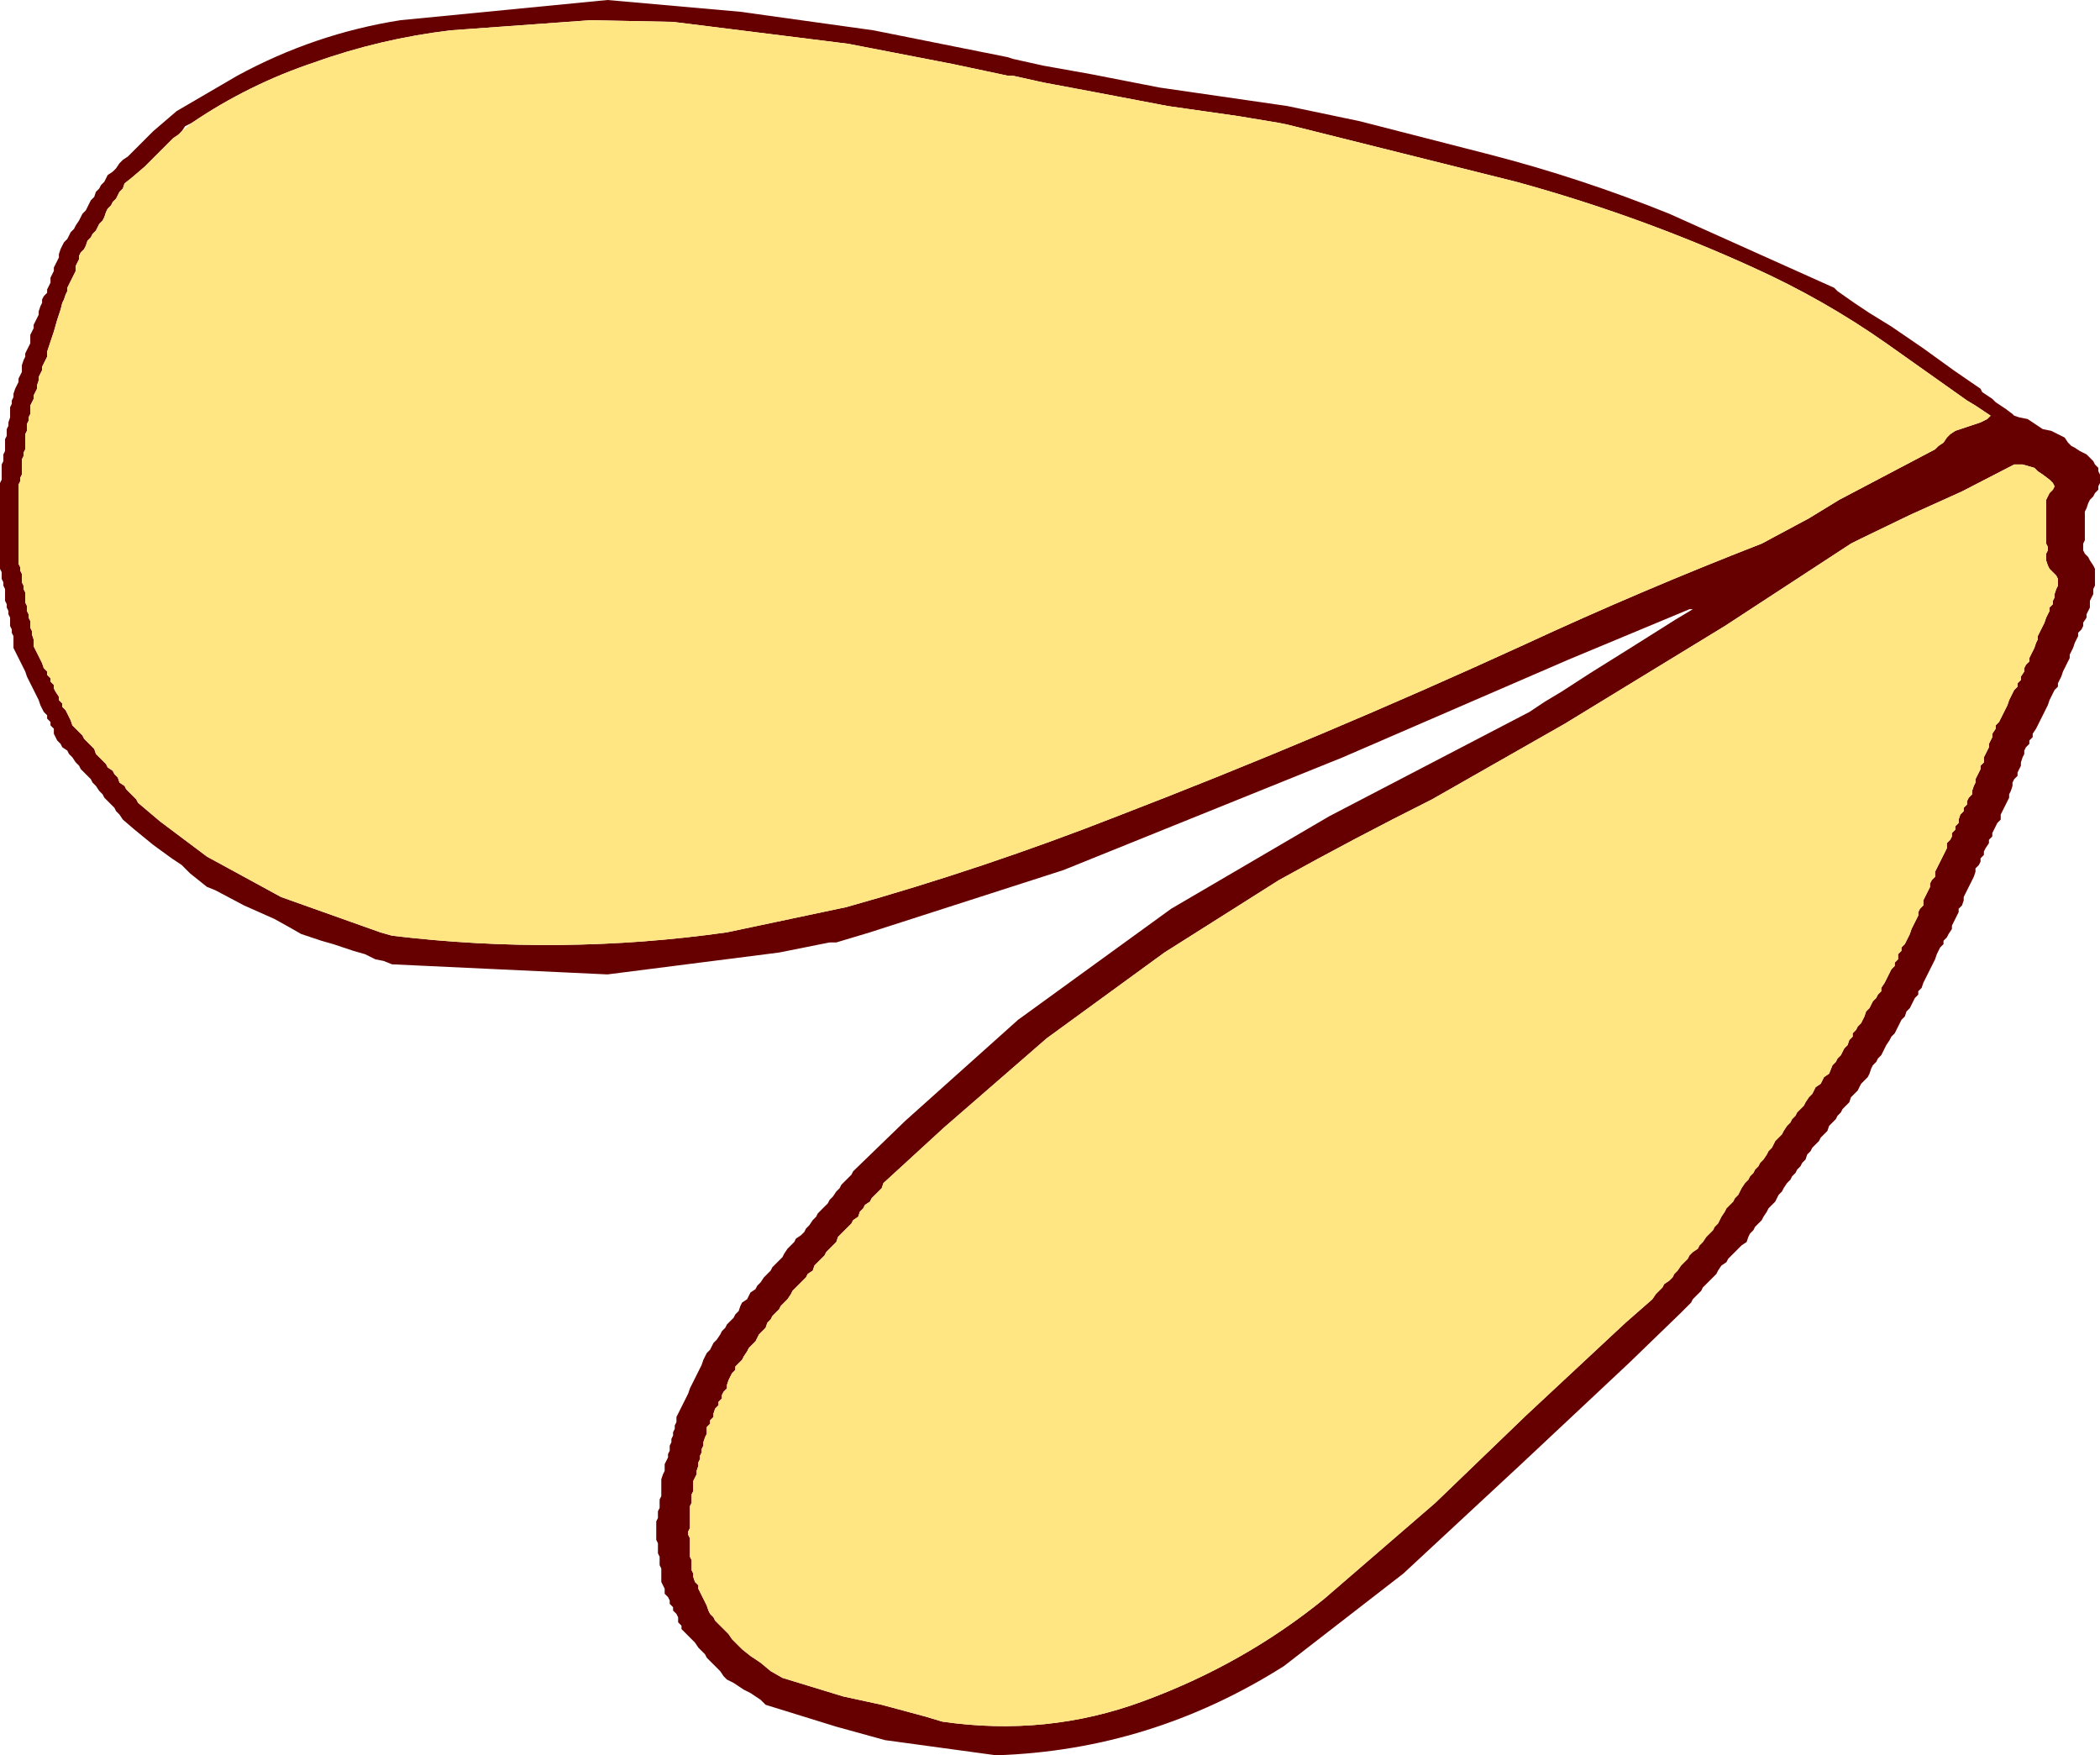 <?xml version="1.0" encoding="UTF-8" standalone="no"?>
<svg xmlns:xlink="http://www.w3.org/1999/xlink" height="52.15px" width="62.4px" xmlns="http://www.w3.org/2000/svg">
  <g transform="matrix(1.0, 0.0, 0.0, 1.0, -1.3, -9.55)">
    <path d="M63.5 23.25 L63.55 23.35 63.65 23.45 63.65 23.55 63.7 23.65 63.7 23.8 63.7 23.9 63.65 24.0 63.65 24.1 63.55 24.2 63.5 24.3 63.4 24.4 63.35 24.5 63.3 24.65 63.25 24.75 63.25 24.85 63.25 24.95 63.25 25.05 63.25 25.15 63.25 25.25 63.25 25.35 63.25 25.5 63.25 25.6 63.2 25.7 63.2 25.8 63.2 25.9 63.25 26.0 63.35 26.1 63.4 26.2 63.5 26.35 63.55 26.45 63.55 26.55 63.55 26.65 63.55 26.75 63.55 26.85 63.55 26.95 63.5 27.05 63.5 27.2 63.45 27.3 63.4 27.4 63.4 27.5 63.4 27.6 63.35 27.7 63.3 27.8 63.3 27.9 63.2 28.05 63.2 28.15 63.15 28.25 63.05 28.35 63.05 28.45 63.0 28.55 62.95 28.65 62.9 28.8 62.85 28.9 62.8 29.0 62.8 29.1 62.75 29.2 62.7 29.3 62.65 29.4 62.6 29.5 62.55 29.65 62.5 29.75 62.45 29.85 62.45 29.95 62.35 30.05 62.3 30.15 62.25 30.25 62.2 30.35 62.15 30.5 62.1 30.6 62.05 30.7 62.0 30.8 61.95 30.9 61.9 31.0 61.85 31.1 61.8 31.2 61.7 31.35 61.7 31.45 61.6 31.55 61.6 31.65 61.5 31.75 61.45 31.85 61.45 31.95 61.4 32.05 61.35 32.2 61.35 32.3 61.3 32.4 61.25 32.5 61.25 32.6 61.15 32.7 61.1 32.8 61.1 32.9 61.05 33.05 61.0 33.15 61.0 33.25 60.95 33.35 60.9 33.45 60.85 33.55 60.8 33.65 60.75 33.75 60.75 33.9 60.65 34.0 60.6 34.1 60.55 34.2 60.5 34.3 60.5 34.4 60.4 34.5 60.4 34.6 60.3 34.75 60.25 34.85 60.25 34.95 60.15 35.05 60.15 35.15 60.1 35.25 60.0 35.35 60.0 35.45 59.95 35.6 59.9 35.7 59.85 35.8 59.8 35.9 59.75 36.0 59.7 36.1 59.65 36.2 59.65 36.3 59.6 36.45 59.5 36.55 59.5 36.65 59.45 36.75 59.4 36.85 59.35 36.95 59.3 37.05 59.3 37.15 59.2 37.3 59.15 37.4 59.05 37.5 59.05 37.6 58.95 37.7 58.9 37.8 58.85 37.9 58.8 38.05 58.75 38.15 58.7 38.25 58.65 38.35 58.6 38.45 58.55 38.55 58.5 38.65 58.45 38.75 58.4 38.9 58.3 39.0 58.3 39.1 58.2 39.2 58.15 39.3 58.1 39.4 58.05 39.5 57.95 39.6 57.9 39.75 57.8 39.85 57.75 39.95 57.7 40.05 57.65 40.15 57.6 40.25 57.5 40.35 57.45 40.45 57.35 40.6 57.3 40.7 57.25 40.8 57.2 40.9 57.1 41.0 57.05 41.1 56.95 41.2 56.9 41.3 56.85 41.45 56.8 41.55 56.7 41.65 56.6 41.75 56.55 41.85 56.5 41.95 56.4 42.05 56.3 42.15 56.25 42.3 56.15 42.4 56.05 42.5 56.0 42.6 55.9 42.7 55.85 42.8 55.75 42.9 55.65 43.0 55.6 43.15 55.5 43.25 55.4 43.35 55.35 43.45 55.25 43.55 55.15 43.65 55.1 43.75 55.0 43.85 54.95 44.0 54.85 44.1 54.8 44.2 54.7 44.3 54.65 44.4 54.55 44.5 54.5 44.6 54.4 44.7 54.3 44.85 54.25 44.95 54.15 45.05 54.1 45.15 54.05 45.25 53.95 45.35 53.85 45.45 53.8 45.55 53.7 45.7 53.65 45.8 53.55 45.9 53.45 46.0 53.4 46.1 53.3 46.2 53.25 46.3 53.2 46.45 53.05 46.55 52.95 46.65 52.85 46.75 52.75 46.85 52.65 46.95 52.6 47.05 52.45 47.15 52.35 47.3 52.3 47.4 52.2 47.5 52.1 47.6 52.0 47.7 51.9 47.8 51.85 47.9 51.75 48.0 51.6 48.15 51.55 48.25 51.45 48.35 51.35 48.45 51.25 48.55 49.7 50.05 46.5 53.05 43.0 56.3 39.45 59.05 Q35.5 61.55 30.9 61.7 L27.6 61.25 26.15 60.85 24.05 60.2 23.9 60.05 23.75 59.95 23.6 59.85 23.4 59.75 23.25 59.65 23.1 59.55 22.9 59.45 22.8 59.35 22.7 59.2 22.6 59.1 22.5 59.0 22.4 58.9 22.3 58.8 22.25 58.7 22.15 58.6 22.05 58.5 21.95 58.35 21.85 58.25 21.75 58.15 21.65 58.05 21.55 57.95 21.55 57.85 21.45 57.75 21.45 57.6 21.4 57.5 21.3 57.4 21.3 57.3 21.2 57.2 21.2 57.1 21.15 57.0 21.05 56.9 21.05 56.75 21.0 56.65 20.95 56.55 20.95 56.45 20.95 56.35 20.95 56.25 20.95 56.15 20.9 56.05 20.9 55.9 20.9 55.8 20.85 55.7 20.85 55.6 20.85 55.5 20.85 55.4 20.8 55.3 20.8 55.2 20.8 55.05 20.8 54.95 20.8 54.85 20.8 54.75 20.85 54.65 20.85 54.55 20.85 54.45 20.9 54.35 20.9 54.2 20.9 54.1 20.95 54.0 20.95 53.9 20.95 53.8 20.95 53.7 20.95 53.6 20.95 53.5 21.0 53.35 21.05 53.25 21.05 53.15 21.05 53.05 21.1 52.95 21.15 52.85 21.15 52.75 21.2 52.65 21.2 52.5 21.25 52.4 21.25 52.3 21.3 52.2 21.3 52.1 21.35 52.0 21.35 51.9 21.4 51.8 21.4 51.65 21.45 51.55 21.5 51.45 21.55 51.35 21.6 51.25 21.65 51.15 21.7 51.05 21.75 50.95 21.8 50.8 21.85 50.7 21.9 50.6 21.95 50.5 22.0 50.4 22.05 50.3 22.1 50.2 22.15 50.1 22.2 49.95 22.25 49.85 22.3 49.75 22.4 49.65 22.45 49.55 22.5 49.45 22.6 49.35 22.7 49.2 22.75 49.1 22.85 49.0 22.9 48.9 23.0 48.8 23.1 48.7 23.15 48.6 23.25 48.5 23.3 48.35 23.35 48.25 23.5 48.15 23.55 48.05 23.6 47.95 23.75 47.85 23.8 47.75 23.9 47.65 24.0 47.5 24.1 47.4 24.2 47.3 24.25 47.2 24.35 47.1 24.45 47.0 24.55 46.9 24.6 46.8 24.7 46.65 24.8 46.55 24.9 46.45 24.95 46.35 25.1 46.25 25.2 46.15 25.25 46.05 25.35 45.95 25.45 45.8 25.55 45.7 25.6 45.6 25.7 45.5 25.8 45.4 25.9 45.3 25.95 45.2 26.05 45.1 26.15 44.95 26.25 44.85 26.3 44.75 26.4 44.65 26.5 44.55 26.6 44.45 26.65 44.35 28.2 42.85 31.55 39.85 36.1 36.55 40.8 33.8 46.75 30.7 47.2 30.4 47.7 30.1 48.55 29.55 49.75 28.8 51.1 27.95 51.6 27.65 51.5 27.65 47.9 29.15 41.2 32.05 32.9 35.4 27.15 37.25 26.15 37.55 25.95 37.55 24.45 37.85 19.35 38.5 12.95 38.2 12.7 38.1 12.45 38.05 12.15 37.9 11.8 37.8 11.5 37.7 11.2 37.6 10.85 37.5 10.25 37.3 9.9 37.1 9.45 36.85 9.0 36.65 8.55 36.45 7.7 36.0 7.45 35.9 7.2 35.7 6.95 35.5 6.7 35.25 6.4 35.05 5.85 34.65 5.3 34.2 4.95 33.9 4.85 33.75 4.75 33.65 4.7 33.55 4.6 33.45 4.5 33.35 4.4 33.25 4.35 33.15 4.25 33.05 4.15 32.9 4.05 32.8 4.0 32.7 3.9 32.6 3.8 32.5 3.7 32.4 3.65 32.3 3.55 32.2 3.45 32.05 3.35 31.95 3.3 31.85 3.15 31.75 3.1 31.65 3.0 31.55 2.95 31.45 2.9 31.35 2.9 31.2 2.8 31.1 2.8 31.0 2.7 30.9 2.7 30.8 2.6 30.7 2.55 30.6 2.5 30.5 2.45 30.35 2.4 30.25 2.35 30.15 2.3 30.05 2.25 29.95 2.2 29.85 2.15 29.75 2.1 29.65 2.05 29.5 2.0 29.4 1.95 29.3 1.9 29.2 1.85 29.1 1.8 29.0 1.75 28.9 1.7 28.8 1.7 28.65 1.7 28.55 1.7 28.45 1.65 28.35 1.65 28.25 1.6 28.15 1.6 28.05 1.6 27.9 1.55 27.8 1.55 27.7 1.5 27.6 1.5 27.5 1.45 27.4 1.45 27.3 1.45 27.2 1.45 27.05 1.4 26.95 1.4 26.85 1.35 26.75 1.35 26.65 1.35 26.55 1.3 26.45 1.3 26.35 1.3 26.2 1.3 26.1 1.3 26.0 1.3 25.9 1.3 25.8 1.3 25.7 1.3 25.5 1.3 25.15 1.3 24.85 1.3 24.5 1.3 24.2 1.3 23.9 1.35 23.8 1.35 23.65 1.35 23.55 1.35 23.45 1.35 23.35 1.4 23.25 1.4 23.15 1.4 23.05 1.45 22.95 1.45 22.8 1.45 22.7 1.45 22.6 1.5 22.5 1.5 22.4 1.5 22.3 1.55 22.2 1.55 22.1 1.6 21.95 1.6 21.85 1.6 21.75 1.6 21.65 1.65 21.55 1.65 21.45 1.7 21.35 1.7 21.25 1.75 21.1 1.8 21.0 1.85 20.9 1.85 20.8 1.9 20.7 1.95 20.6 1.95 20.5 1.95 20.4 2.0 20.25 2.05 20.15 2.05 20.05 2.1 19.95 2.15 19.85 2.2 19.75 2.2 19.65 2.2 19.5 2.25 19.4 2.3 19.3 2.3 19.2 2.35 19.1 2.4 19.0 2.45 18.9 2.45 18.8 2.5 18.65 2.55 18.55 2.55 18.45 2.6 18.35 2.7 18.25 2.7 18.15 2.75 18.05 2.8 17.95 2.8 17.8 2.85 17.7 2.9 17.6 2.9 17.5 2.95 17.4 3.0 17.3 3.05 17.2 3.05 17.1 3.1 16.95 3.15 16.85 3.2 16.75 3.3 16.65 3.35 16.55 3.4 16.45 3.5 16.35 3.55 16.25 3.65 16.1 3.7 16.0 3.75 15.9 3.85 15.8 3.9 15.7 3.95 15.6 4.0 15.5 4.1 15.4 4.15 15.25 4.25 15.15 4.3 15.05 4.4 14.95 4.45 14.85 4.5 14.75 4.65 14.65 4.75 14.55 4.85 14.4 4.95 14.3 5.1 14.2 5.2 14.1 5.3 14.0 5.5 13.8 5.85 13.45 6.2 13.15 6.55 12.85 8.35 11.8 Q10.65 10.55 13.2 10.15 L19.35 9.55 23.3 9.9 27.25 10.45 31.25 11.25 31.4 11.3 32.3 11.5 33.7 11.75 35.75 12.15 39.55 12.7 41.7 13.15 45.6 14.15 Q48.3 14.85 50.9 15.9 L55.8 18.1 55.9 18.2 56.4 18.55 56.85 18.85 57.5 19.25 58.45 19.9 59.35 20.55 60.15 21.1 60.2 21.2 60.35 21.3 60.5 21.4 60.6 21.5 60.75 21.6 60.9 21.7 61.1 21.85 61.15 21.9 61.3 21.95 61.55 22.0 61.7 22.1 61.85 22.2 62.0 22.3 62.25 22.35 62.45 22.45 62.65 22.55 62.75 22.7 62.85 22.8 62.95 22.85 63.1 22.95 63.3 23.05 63.4 23.15 63.5 23.25 M62.2 23.8 L62.0 23.65 61.85 23.55 61.75 23.45 61.4 23.35 61.25 23.35 61.15 23.35 59.6 24.15 58.05 24.85 56.6 25.55 56.3 25.7 52.55 28.15 47.8 31.05 43.85 33.3 Q41.55 34.45 39.3 35.7 L35.9 37.85 32.4 40.4 29.35 43.05 27.55 44.7 27.5 44.85 27.4 44.95 27.3 45.05 27.2 45.15 27.15 45.25 27.0 45.35 26.95 45.45 26.85 45.55 26.8 45.7 26.65 45.8 26.6 45.9 26.5 46.0 26.4 46.1 26.3 46.2 26.2 46.3 26.15 46.45 26.05 46.55 25.95 46.65 25.85 46.75 25.8 46.85 25.7 46.95 25.6 47.05 25.5 47.15 25.45 47.3 25.3 47.4 25.25 47.5 25.15 47.6 25.05 47.7 24.95 47.8 24.85 47.9 24.8 48.0 24.7 48.15 24.6 48.25 24.5 48.35 24.45 48.45 24.35 48.55 24.25 48.65 24.2 48.75 24.1 48.85 24.05 49.0 23.95 49.1 23.85 49.2 23.8 49.3 23.75 49.4 23.65 49.5 23.55 49.6 23.5 49.7 23.4 49.85 23.35 49.95 23.25 50.05 23.15 50.15 23.15 50.25 23.05 50.35 23.0 50.45 22.95 50.55 22.9 50.7 22.9 50.8 22.8 50.9 22.75 51.0 22.75 51.1 22.65 51.2 22.65 51.3 22.55 51.4 22.5 51.55 22.5 51.65 22.4 51.75 22.4 51.85 22.3 51.95 22.3 52.05 22.3 52.15 22.25 52.25 22.2 52.4 22.2 52.5 22.15 52.6 22.15 52.7 22.1 52.8 22.1 52.9 22.05 53.0 22.05 53.1 22.0 53.25 22.0 53.35 21.95 53.45 21.9 53.55 21.9 53.65 21.9 53.75 21.9 53.85 21.85 53.95 21.85 54.1 21.85 54.2 21.8 54.3 21.8 54.4 21.8 54.5 21.8 54.6 21.8 54.7 21.8 54.8 21.8 54.95 21.75 55.05 21.75 55.15 21.8 55.25 21.8 55.35 21.8 55.45 21.8 55.55 21.8 55.7 21.8 55.8 21.85 55.9 21.85 56.0 21.85 56.1 21.85 56.2 21.9 56.3 21.9 56.4 21.95 56.55 22.05 56.65 22.05 56.75 22.1 56.85 22.15 56.95 22.2 57.05 22.25 57.15 22.3 57.25 22.35 57.4 22.4 57.5 22.5 57.6 22.55 57.7 22.65 57.8 22.75 57.9 22.85 58.0 22.95 58.1 23.05 58.25 23.15 58.35 23.35 58.55 23.6 58.75 23.9 58.95 24.2 59.2 24.55 59.4 26.35 59.95 27.5 60.2 28.8 60.55 29.3 60.7 Q32.4 61.15 35.25 60.1 38.25 59.0 40.65 57.05 L43.95 54.2 46.65 51.6 49.6 48.85 50.4 48.15 50.5 48.0 50.6 47.9 50.7 47.8 50.75 47.7 50.9 47.6 51.0 47.5 51.05 47.4 51.15 47.3 51.25 47.15 51.35 47.05 51.45 46.95 51.5 46.85 51.6 46.75 51.75 46.65 51.8 46.55 51.9 46.45 52.0 46.3 52.1 46.2 52.2 46.1 52.25 46.0 52.35 45.9 52.4 45.8 52.45 45.7 52.55 45.55 52.6 45.45 52.7 45.35 52.8 45.25 52.85 45.15 52.95 45.05 53.0 44.95 53.05 44.85 53.15 44.7 53.25 44.6 53.3 44.5 53.4 44.4 53.45 44.3 53.55 44.2 53.6 44.1 53.7 44.0 53.8 43.85 53.85 43.75 53.95 43.65 54.0 43.55 54.05 43.45 54.15 43.35 54.25 43.25 54.3 43.15 54.4 43.0 54.5 42.9 54.55 42.8 54.65 42.7 54.7 42.6 54.8 42.5 54.9 42.4 54.95 42.3 55.05 42.15 55.15 42.05 55.2 41.95 55.25 41.85 55.4 41.75 55.45 41.65 55.5 41.55 55.65 41.45 55.75 41.2 55.85 41.1 55.9 41.0 56.0 40.9 56.05 40.8 56.1 40.7 56.2 40.6 56.25 40.45 56.35 40.35 56.35 40.25 56.45 40.15 56.5 40.05 56.6 39.95 56.65 39.85 56.7 39.75 56.75 39.6 56.85 39.5 56.9 39.4 56.95 39.3 57.05 39.2 57.1 39.1 57.2 39.0 57.2 38.9 57.3 38.75 57.35 38.65 57.4 38.55 57.45 38.45 57.5 38.35 57.6 38.25 57.6 38.15 57.7 38.05 57.7 37.9 57.8 37.8 57.8 37.7 57.9 37.6 57.95 37.5 58.0 37.4 58.05 37.3 58.1 37.15 58.15 37.05 58.2 36.95 58.25 36.85 58.3 36.75 58.3 36.65 58.35 36.55 58.45 36.45 58.45 36.3 58.5 36.2 58.55 36.1 58.6 36.0 58.65 35.9 58.65 35.8 58.7 35.7 58.8 35.6 58.8 35.45 58.85 35.35 58.9 35.25 58.95 35.15 59.0 35.05 59.05 34.95 59.1 34.85 59.15 34.75 59.15 34.6 59.25 34.5 59.3 34.4 59.3 34.3 59.4 34.2 59.4 34.1 59.5 34.0 59.5 33.9 59.55 33.75 59.65 33.65 59.65 33.55 59.75 33.45 59.75 33.35 59.8 33.25 59.9 33.15 59.9 33.05 59.95 32.9 60.0 32.8 60.0 32.7 60.05 32.6 60.1 32.5 60.15 32.4 60.15 32.3 60.25 32.2 60.25 32.05 60.3 31.95 60.35 31.85 60.4 31.75 60.4 31.65 60.45 31.55 60.5 31.45 60.5 31.35 60.6 31.2 60.6 31.1 60.7 31.0 60.75 30.9 60.8 30.8 60.85 30.7 60.9 30.6 60.95 30.5 61.0 30.35 61.05 30.25 61.1 30.15 61.15 30.05 61.25 29.95 61.25 29.85 61.35 29.75 61.35 29.65 61.45 29.5 61.45 29.4 61.5 29.3 61.6 29.2 61.6 29.1 61.65 29.0 61.7 28.9 61.75 28.8 61.8 28.65 61.85 28.55 61.85 28.45 61.9 28.35 61.95 28.25 62.0 28.15 62.05 28.05 62.1 27.9 62.15 27.8 62.2 27.7 62.2 27.6 62.3 27.5 62.3 27.4 62.35 27.3 62.35 27.2 62.4 27.05 62.45 26.95 62.45 26.85 62.45 26.75 62.4 26.65 62.3 26.55 62.2 26.45 62.15 26.35 62.1 26.2 62.1 26.1 62.1 26.0 62.15 25.9 62.15 25.8 62.1 25.7 62.1 25.5 62.1 25.35 62.1 25.25 62.1 25.15 62.1 25.05 62.1 24.95 62.1 24.85 62.1 24.75 62.1 24.65 62.1 24.5 62.1 24.4 62.15 24.3 62.2 24.2 62.3 24.1 62.35 24.0 62.3 23.9 62.2 23.8 M6.7 13.45 L6.6 13.55 6.45 13.65 6.35 13.75 6.25 13.85 6.15 13.95 5.9 14.2 5.6 14.5 5.25 14.8 5.0 15.0 4.95 15.15 4.85 15.25 4.8 15.35 4.75 15.45 4.65 15.55 4.6 15.65 4.5 15.75 4.45 15.85 4.4 16.0 4.35 16.1 4.25 16.2 4.2 16.3 4.15 16.4 4.05 16.5 4.0 16.6 3.9 16.7 3.85 16.85 3.8 16.95 3.7 17.05 3.65 17.15 3.65 17.25 3.6 17.35 3.55 17.45 3.55 17.6 3.5 17.7 3.45 17.8 3.4 17.9 3.35 18.0 3.3 18.1 3.3 18.2 3.25 18.3 3.2 18.45 3.15 18.55 3.1 18.75 3.0 19.05 2.9 19.4 2.8 19.7 2.7 20.0 2.7 20.15 2.65 20.25 2.6 20.35 2.55 20.45 2.55 20.55 2.5 20.65 2.45 20.75 2.45 20.85 2.4 21.0 2.4 21.1 2.35 21.2 2.3 21.3 2.3 21.4 2.25 21.5 2.2 21.6 2.2 21.7 2.2 21.85 2.15 21.95 2.15 22.05 2.1 22.15 2.1 22.25 2.1 22.35 2.05 22.45 2.05 22.55 2.05 22.7 2.05 22.8 2.05 22.9 2.0 23.0 2.0 23.1 1.95 23.2 1.95 23.3 1.95 23.4 1.95 23.55 1.95 23.65 1.9 23.75 1.9 23.85 1.85 23.95 1.85 24.05 1.85 24.15 1.85 24.25 1.85 24.4 1.85 24.5 1.85 24.6 1.85 24.8 1.85 25.1 1.85 25.45 1.85 25.75 1.85 26.1 1.85 26.3 1.9 26.4 1.9 26.5 1.95 26.6 1.95 26.7 1.95 26.85 2.0 26.95 2.0 27.05 2.05 27.15 2.05 27.25 2.05 27.35 2.05 27.45 2.1 27.55 2.1 27.7 2.15 27.8 2.15 27.9 2.2 28.0 2.2 28.1 2.2 28.2 2.25 28.3 2.25 28.4 2.3 28.55 2.3 28.65 2.3 28.75 2.35 28.85 2.4 28.95 2.45 29.05 2.5 29.15 2.55 29.25 2.6 29.4 2.7 29.5 2.7 29.6 2.8 29.7 2.8 29.8 2.9 29.9 2.9 30.0 2.95 30.1 3.05 30.25 3.05 30.35 3.15 30.45 3.15 30.55 3.25 30.65 3.3 30.75 3.35 30.85 3.4 30.95 3.45 31.1 3.55 31.2 3.65 31.3 3.75 31.4 3.8 31.5 3.9 31.6 4.0 31.7 4.1 31.8 4.15 31.95 4.25 32.05 4.35 32.15 4.45 32.25 4.5 32.35 4.65 32.45 4.7 32.55 4.8 32.65 4.85 32.8 5.0 32.9 5.05 33.0 5.15 33.1 5.25 33.2 5.35 33.3 5.4 33.4 6.05 33.95 7.45 35.0 9.65 36.2 12.6 37.25 12.95 37.35 Q17.95 37.95 22.9 37.25 L26.45 36.5 Q30.55 35.35 34.5 33.8 40.6 31.45 46.6 28.7 50.05 27.1 53.65 25.7 L55.05 24.95 55.95 24.4 58.8 22.9 58.9 22.8 59.05 22.7 59.15 22.55 59.25 22.45 59.4 22.35 59.7 22.25 60.0 22.15 60.15 22.1 60.35 22.0 60.45 21.9 60.3 21.8 60.15 21.7 60.0 21.6 59.75 21.45 57.35 19.75 Q55.5 18.45 53.4 17.5 50.0 15.95 46.35 14.95 L39.55 13.25 39.3 13.2 38.1 13.0 36.0 12.7 33.9 12.3 32.3 12.0 31.4 11.8 31.25 11.8 29.6 11.45 26.5 10.85 21.3 10.2 18.85 10.15 14.7 10.45 Q12.6 10.7 10.65 11.4 8.7 12.05 7.0 13.2 L6.8 13.3 6.7 13.45" fill="#660000" fill-rule="evenodd" stroke="none"/>
    <path d="M7.0 13.2 Q8.7 12.05 10.65 11.4 12.6 10.7 14.7 10.45 L18.85 10.15 21.3 10.2 26.5 10.85 29.6 11.45 31.25 11.8 31.4 11.8 32.3 12.0 33.9 12.3 36.0 12.7 38.1 13.0 39.3 13.2 39.55 13.25 46.35 14.95 Q50.0 15.95 53.4 17.5 55.5 18.45 57.35 19.75 L59.75 21.45 60.0 21.6 60.15 21.7 60.3 21.8 60.45 21.9 60.35 22.0 60.15 22.1 60.0 22.15 59.7 22.25 59.4 22.35 59.25 22.45 59.15 22.55 59.05 22.7 58.9 22.8 58.8 22.9 55.95 24.4 55.05 24.95 53.65 25.7 Q50.05 27.1 46.6 28.7 40.6 31.45 34.5 33.8 30.55 35.35 26.45 36.5 L22.9 37.25 Q17.95 37.95 12.95 37.35 L12.6 37.25 9.65 36.2 7.45 35.0 6.05 33.95 5.4 33.4 5.35 33.3 5.25 33.2 5.15 33.1 5.05 33.0 5.0 32.9 4.85 32.8 4.8 32.65 4.7 32.55 4.65 32.45 4.5 32.35 4.45 32.25 4.35 32.15 4.25 32.05 4.15 31.95 4.1 31.8 4.0 31.7 3.9 31.6 3.8 31.5 3.75 31.4 3.65 31.3 3.55 31.2 3.45 31.1 3.4 30.95 3.35 30.85 3.3 30.75 3.25 30.65 3.15 30.55 3.15 30.45 3.05 30.35 3.05 30.25 2.95 30.1 2.9 30.0 2.9 29.9 2.8 29.8 2.8 29.7 2.7 29.6 2.7 29.5 2.6 29.4 2.55 29.25 2.5 29.15 2.45 29.05 2.4 28.95 2.35 28.85 2.3 28.75 2.3 28.65 2.3 28.55 2.25 28.4 2.25 28.3 2.2 28.2 2.2 28.1 2.2 28.0 2.15 27.9 2.15 27.8 2.1 27.7 2.1 27.55 2.05 27.45 2.05 27.35 2.05 27.25 2.05 27.15 2.0 27.05 2.0 26.95 1.95 26.85 1.95 26.7 1.95 26.6 1.9 26.5 1.9 26.4 1.85 26.3 1.85 26.1 1.85 25.75 1.85 25.45 1.85 25.1 1.85 24.8 1.85 24.6 1.85 24.5 1.85 24.4 1.85 24.25 1.85 24.15 1.85 24.05 1.85 23.95 1.9 23.85 1.9 23.75 1.95 23.65 1.95 23.55 1.95 23.4 1.95 23.3 1.95 23.2 2.0 23.1 2.0 23.0 2.05 22.9 2.05 22.8 2.05 22.7 2.05 22.55 2.05 22.45 2.1 22.35 2.1 22.25 2.1 22.15 2.15 22.05 2.15 21.95 2.2 21.85 2.2 21.7 2.2 21.6 2.25 21.5 2.3 21.4 2.3 21.3 2.35 21.2 2.4 21.1 2.4 21.0 2.45 20.85 2.45 20.75 2.5 20.65 2.55 20.55 2.55 20.45 2.6 20.35 2.65 20.25 2.7 20.15 2.7 20.0 2.8 19.7 2.9 19.4 3.0 19.05 3.1 18.75 3.15 18.55 3.2 18.45 3.25 18.3 3.3 18.2 3.3 18.1 3.35 18.0 3.4 17.9 3.45 17.8 3.5 17.7 3.55 17.6 3.55 17.45 3.6 17.35 3.65 17.25 3.65 17.15 3.7 17.05 3.8 16.95 3.85 16.85 3.9 16.7 4.0 16.6 4.05 16.5 4.15 16.4 4.2 16.3 4.25 16.2 4.35 16.1 4.4 16.0 4.45 15.85 4.5 15.75 4.6 15.65 4.65 15.55 4.75 15.45 4.8 15.35 4.85 15.25 4.95 15.15 5.0 15.0 5.25 14.8 5.6 14.5 5.9 14.2 6.15 13.95 6.25 13.85 6.35 13.75 6.45 13.65 6.6 13.55 6.7 13.45 7.0 13.2 M62.2 23.8 L62.3 23.9 62.35 24.0 62.3 24.1 62.2 24.2 62.15 24.3 62.1 24.4 62.1 24.5 62.1 24.65 62.1 24.75 62.1 24.85 62.1 24.95 62.1 25.05 62.1 25.15 62.1 25.25 62.1 25.35 62.1 25.5 62.1 25.7 62.15 25.8 62.15 25.9 62.1 26.0 62.1 26.1 62.1 26.2 62.15 26.35 62.2 26.45 62.3 26.55 62.4 26.65 62.45 26.75 62.45 26.85 62.45 26.95 62.4 27.05 62.35 27.2 62.35 27.3 62.3 27.4 62.3 27.5 62.2 27.6 62.2 27.7 62.15 27.8 62.1 27.9 62.05 28.05 62.0 28.15 61.95 28.25 61.9 28.35 61.85 28.45 61.85 28.55 61.8 28.65 61.75 28.8 61.7 28.9 61.65 29.0 61.6 29.1 61.6 29.2 61.5 29.3 61.45 29.4 61.45 29.5 61.35 29.65 61.35 29.75 61.25 29.85 61.25 29.95 61.15 30.05 61.1 30.15 61.05 30.25 61.0 30.35 60.95 30.5 60.9 30.6 60.85 30.7 60.8 30.8 60.75 30.9 60.7 31.0 60.6 31.1 60.6 31.2 60.5 31.35 60.5 31.45 60.45 31.55 60.4 31.65 60.4 31.75 60.35 31.85 60.3 31.95 60.25 32.05 60.25 32.2 60.15 32.3 60.15 32.4 60.1 32.5 60.05 32.6 60.0 32.7 60.0 32.8 59.95 32.9 59.9 33.05 59.9 33.15 59.8 33.25 59.75 33.35 59.75 33.45 59.65 33.55 59.65 33.65 59.55 33.75 59.5 33.9 59.5 34.0 59.4 34.1 59.4 34.2 59.3 34.3 59.3 34.4 59.25 34.5 59.15 34.6 59.15 34.75 59.1 34.85 59.05 34.95 59.0 35.05 58.95 35.15 58.9 35.25 58.85 35.35 58.8 35.45 58.8 35.6 58.7 35.7 58.65 35.8 58.65 35.9 58.6 36.0 58.55 36.1 58.5 36.2 58.45 36.3 58.45 36.45 58.35 36.55 58.3 36.65 58.3 36.75 58.25 36.85 58.2 36.95 58.15 37.05 58.1 37.15 58.05 37.3 58.0 37.4 57.95 37.5 57.9 37.6 57.8 37.7 57.8 37.8 57.7 37.9 57.7 38.05 57.6 38.15 57.6 38.25 57.5 38.35 57.45 38.45 57.4 38.55 57.35 38.65 57.3 38.75 57.2 38.9 57.2 39.0 57.1 39.1 57.05 39.2 56.95 39.3 56.9 39.4 56.85 39.5 56.75 39.6 56.7 39.75 56.65 39.85 56.6 39.95 56.5 40.05 56.45 40.15 56.35 40.25 56.35 40.35 56.25 40.45 56.2 40.6 56.1 40.7 56.05 40.8 56.0 40.9 55.9 41.0 55.85 41.1 55.75 41.2 55.65 41.45 55.5 41.55 55.45 41.65 55.4 41.75 55.25 41.85 55.2 41.95 55.15 42.05 55.05 42.15 54.95 42.3 54.9 42.4 54.8 42.5 54.7 42.6 54.65 42.7 54.55 42.8 54.5 42.9 54.4 43.0 54.3 43.15 54.25 43.25 54.15 43.35 54.05 43.45 54.0 43.55 53.95 43.65 53.85 43.75 53.8 43.85 53.7 44.0 53.6 44.1 53.55 44.2 53.45 44.3 53.4 44.4 53.3 44.5 53.25 44.6 53.15 44.7 53.05 44.85 53.0 44.95 52.95 45.05 52.85 45.15 52.8 45.25 52.7 45.35 52.6 45.45 52.55 45.55 52.45 45.7 52.4 45.8 52.35 45.9 52.25 46.0 52.2 46.1 52.1 46.2 52.0 46.3 51.9 46.45 51.8 46.55 51.75 46.65 51.6 46.75 51.5 46.85 51.45 46.95 51.35 47.05 51.25 47.15 51.15 47.3 51.05 47.4 51.0 47.5 50.9 47.6 50.75 47.7 50.7 47.8 50.6 47.9 50.5 48.0 50.4 48.15 49.6 48.85 46.65 51.6 43.95 54.2 40.65 57.05 Q38.25 59.0 35.25 60.1 32.4 61.15 29.3 60.7 L28.8 60.55 27.5 60.2 26.35 59.95 24.55 59.4 24.2 59.2 23.9 58.95 23.6 58.75 23.35 58.55 23.15 58.35 23.05 58.25 22.95 58.1 22.85 58.0 22.75 57.9 22.65 57.8 22.55 57.7 22.5 57.6 22.4 57.5 22.35 57.4 22.3 57.25 22.25 57.15 22.2 57.05 22.15 56.95 22.1 56.85 22.05 56.75 22.05 56.65 21.95 56.55 21.9 56.4 21.9 56.3 21.85 56.2 21.85 56.1 21.85 56.0 21.85 55.9 21.8 55.8 21.8 55.7 21.8 55.55 21.8 55.45 21.8 55.35 21.8 55.25 21.75 55.15 21.75 55.05 21.8 54.95 21.8 54.8 21.8 54.7 21.8 54.6 21.8 54.5 21.8 54.4 21.8 54.3 21.85 54.2 21.85 54.1 21.85 53.95 21.9 53.85 21.9 53.75 21.9 53.65 21.9 53.55 21.95 53.45 22.0 53.35 22.0 53.25 22.05 53.1 22.05 53.0 22.1 52.9 22.1 52.8 22.15 52.7 22.15 52.6 22.2 52.5 22.2 52.4 22.25 52.25 22.3 52.15 22.3 52.05 22.3 51.95 22.4 51.85 22.4 51.75 22.5 51.65 22.5 51.55 22.55 51.4 22.65 51.3 22.65 51.2 22.75 51.1 22.75 51.0 22.8 50.9 22.9 50.8 22.9 50.7 22.95 50.55 23.0 50.45 23.05 50.35 23.15 50.25 23.15 50.15 23.25 50.05 23.35 49.95 23.4 49.85 23.5 49.7 23.55 49.6 23.65 49.5 23.75 49.4 23.8 49.3 23.85 49.2 23.95 49.1 24.05 49.0 24.1 48.85 24.2 48.75 24.25 48.65 24.35 48.55 24.45 48.45 24.5 48.35 24.6 48.25 24.7 48.15 24.8 48.0 24.85 47.9 24.95 47.8 25.05 47.7 25.15 47.6 25.25 47.5 25.3 47.4 25.45 47.3 25.5 47.15 25.6 47.05 25.7 46.95 25.8 46.85 25.85 46.75 25.95 46.65 26.05 46.55 26.15 46.45 26.2 46.3 26.3 46.2 26.4 46.1 26.5 46.0 26.6 45.9 26.65 45.8 26.8 45.7 26.85 45.55 26.95 45.45 27.0 45.35 27.15 45.25 27.2 45.15 27.3 45.05 27.4 44.95 27.5 44.85 27.55 44.7 29.35 43.05 32.4 40.4 35.9 37.85 39.3 35.7 Q41.55 34.45 43.85 33.3 L47.8 31.05 52.55 28.15 56.3 25.7 56.6 25.55 58.05 24.85 59.6 24.15 61.15 23.35 61.25 23.35 61.4 23.35 61.75 23.45 61.85 23.55 62.0 23.65 62.2 23.8" fill="#ffe682" fill-rule="evenodd" stroke="none"/>
  </g>
</svg>
